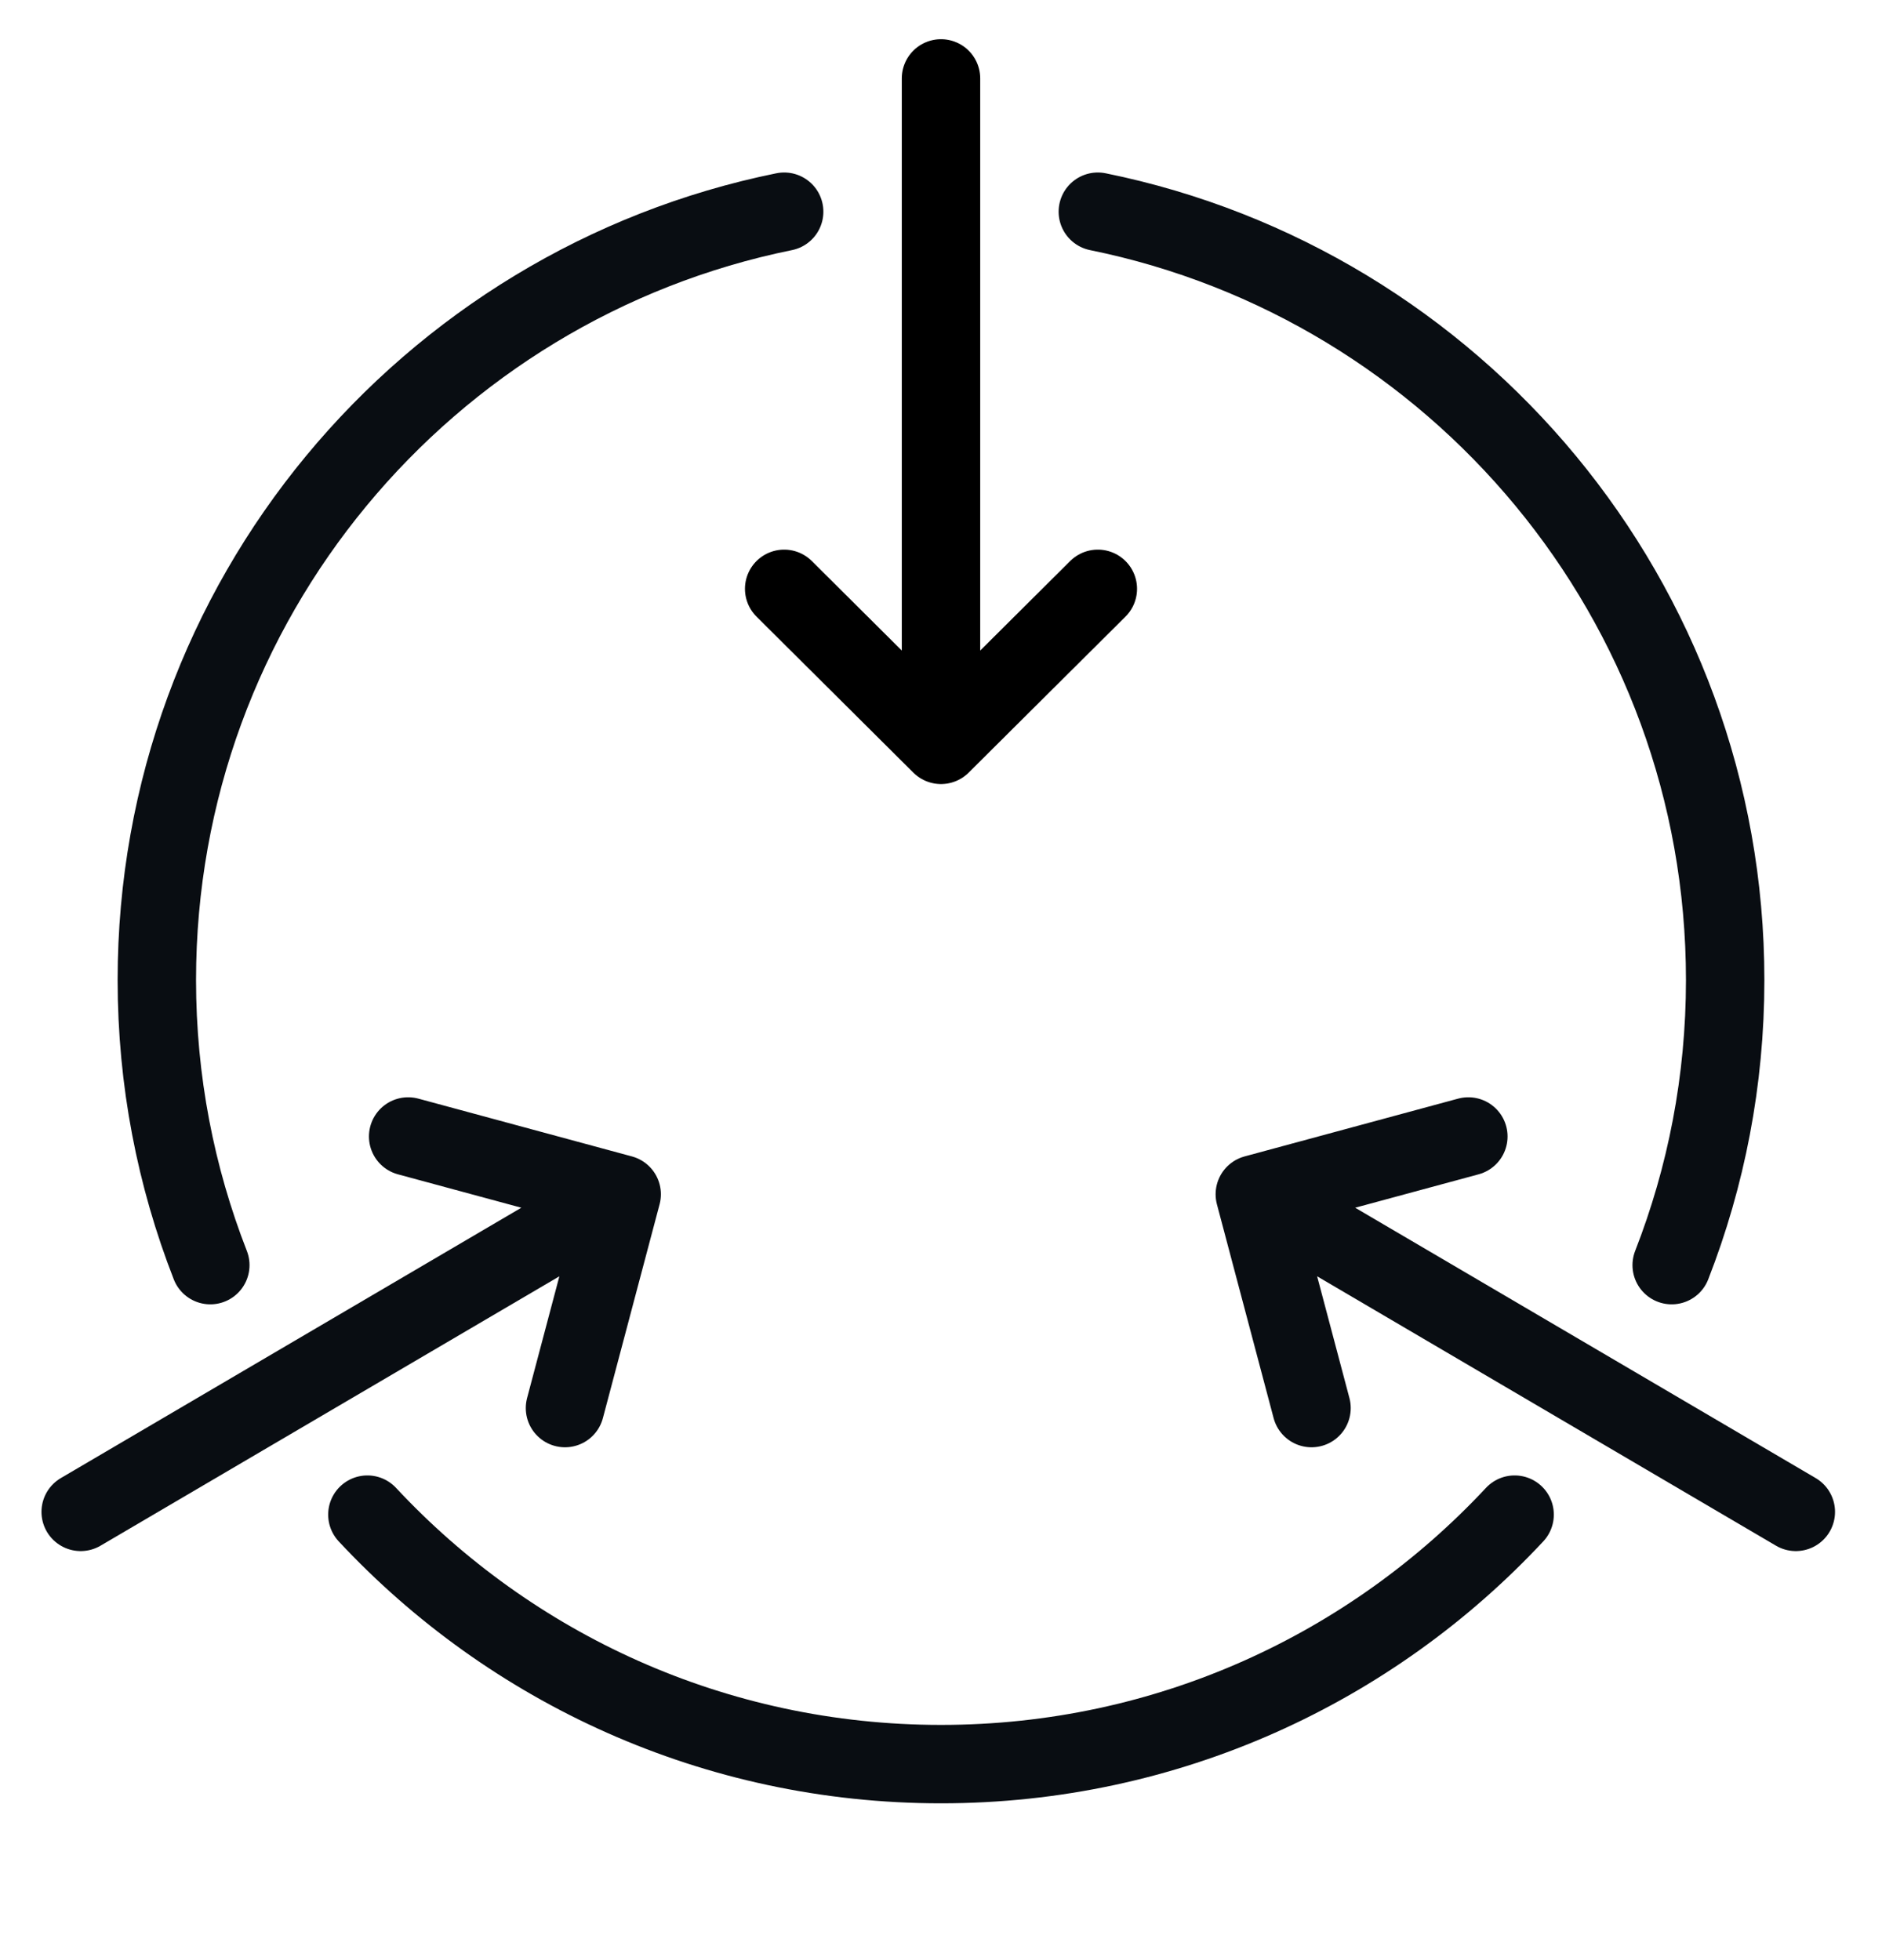 <svg width="24" height="25" viewBox="0 0 24 25" fill="none" xmlns="http://www.w3.org/2000/svg">
<g clip-path="url(#clip0_432_27838)">
<path d="M21.318 16.136C21.758 15.009 22 13.783 22 12.5C22 7.662 18.564 3.627 14 2.7M19.315 19.318C17.49 21.276 14.888 22.5 12 22.5C9.112 22.5 6.51 21.276 4.685 19.318M2.682 16.136C2.242 15.009 2 13.783 2 12.5C2 7.662 5.436 3.627 10 2.7" stroke="#090D12" stroke-linecap="round"/>
<path d="M12 9.5L12 1M12 9.5L10 7.51M12 9.5L14 7.51" stroke="black" stroke-linecap="round" stroke-linejoin="round"/>
<path d="M16.002 15.232L22.901 19.283M16.002 15.232L18.725 14.495M16.002 15.232L16.725 17.959" stroke="#090D12" stroke-linecap="round" stroke-linejoin="round"/>
<path d="M7.928 15.232L1.029 19.283M7.928 15.232L5.205 14.495M7.928 15.232L7.205 17.959" stroke="#090D12" stroke-linecap="round" stroke-linejoin="round"/>
</g>
<defs>
<clipPath id="clip0_432_27838">
<rect width="24" height="24" fill="white" transform="translate(0 0.5)"/>
</clipPath>
</defs>
</svg>
